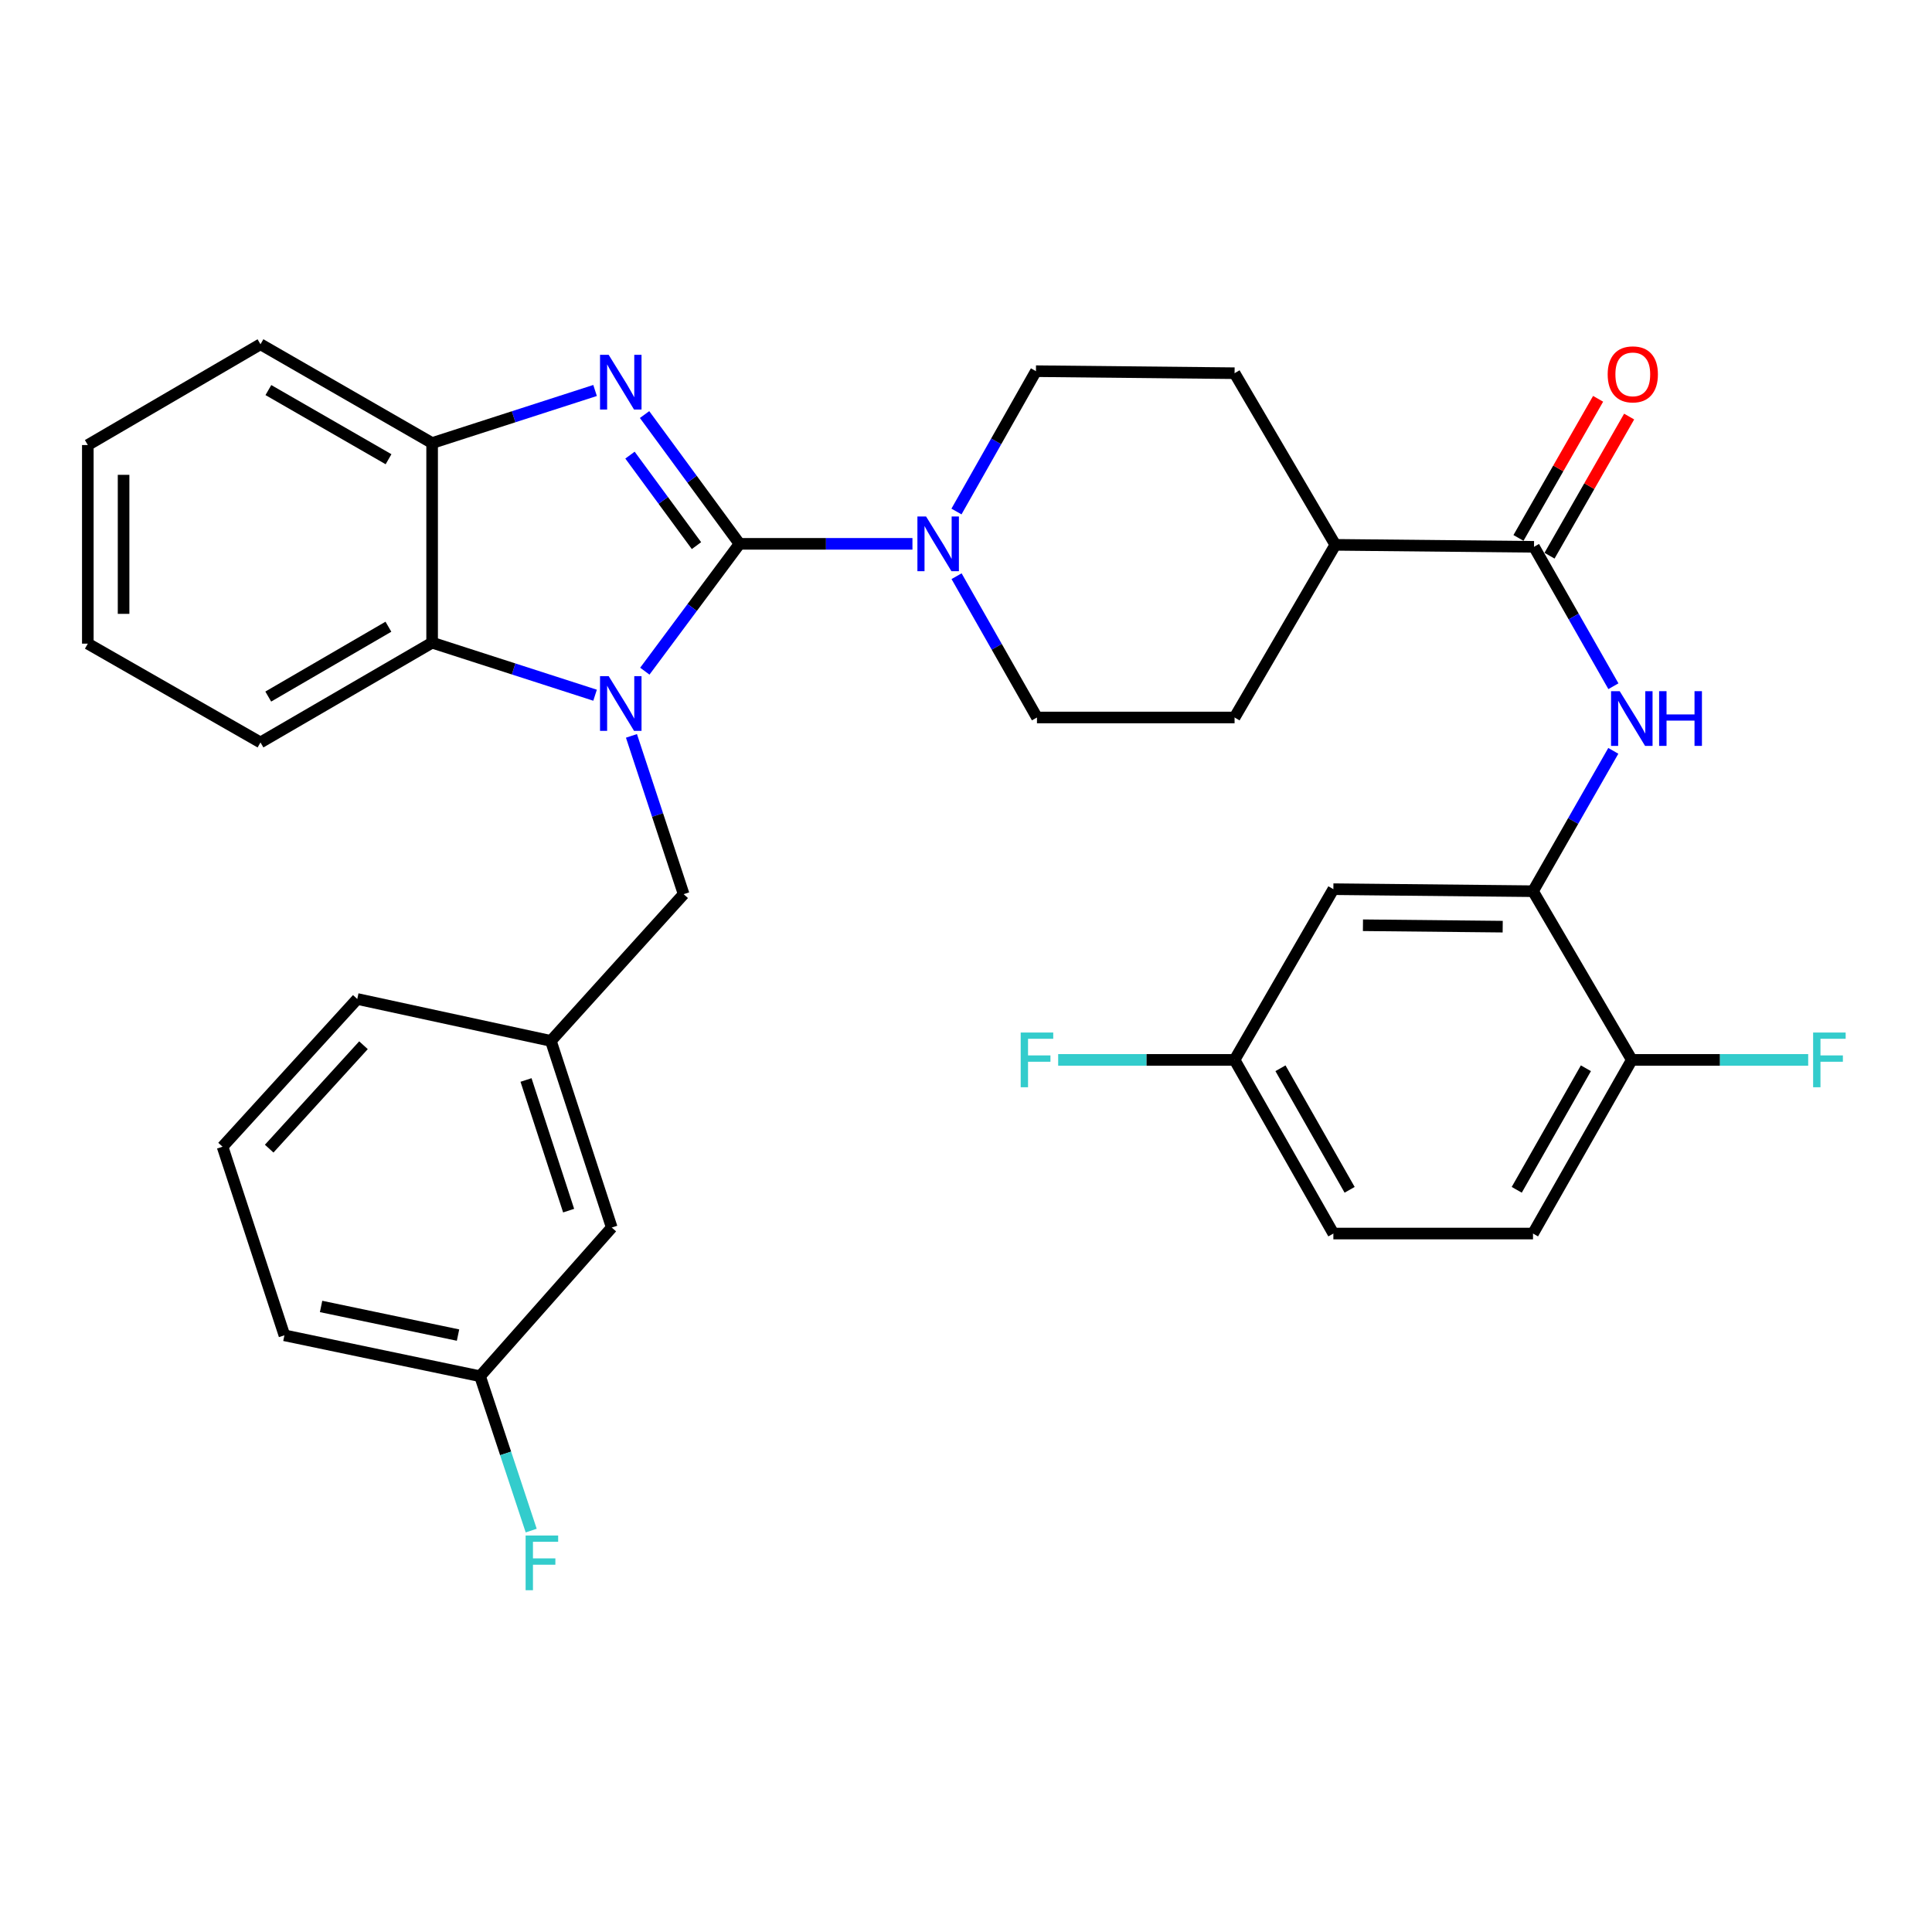<?xml version='1.0' encoding='iso-8859-1'?>
<svg version='1.1' baseProfile='full'
              xmlns='http://www.w3.org/2000/svg'
                      xmlns:rdkit='http://www.rdkit.org/xml'
                      xmlns:xlink='http://www.w3.org/1999/xlink'
                  xml:space='preserve'
width='1000px' height='1000px' viewBox='0 0 1000 1000'>
<!-- END OF HEADER -->
<rect style='opacity:1.0;fill:#FFFFFF;stroke:none' width='1000' height='1000' x='0' y='0'> </rect>
<path class='bond-0' d='M 382.784,281.49 L 358.272,314.445' style='fill:none;fill-rule:evenodd;stroke:#000000;stroke-width:6px;stroke-linecap:butt;stroke-linejoin:miter;stroke-opacity:1' />
<path class='bond-0' d='M 358.272,314.445 L 333.761,347.399' style='fill:none;fill-rule:evenodd;stroke:#0000FF;stroke-width:6px;stroke-linecap:butt;stroke-linejoin:miter;stroke-opacity:1' />
<path class='bond-1' d='M 382.784,281.49 L 358.203,248.032' style='fill:none;fill-rule:evenodd;stroke:#000000;stroke-width:6px;stroke-linecap:butt;stroke-linejoin:miter;stroke-opacity:1' />
<path class='bond-1' d='M 358.203,248.032 L 333.623,214.574' style='fill:none;fill-rule:evenodd;stroke:#0000FF;stroke-width:6px;stroke-linecap:butt;stroke-linejoin:miter;stroke-opacity:1' />
<path class='bond-1' d='M 360.493,282.412 L 343.287,258.991' style='fill:none;fill-rule:evenodd;stroke:#000000;stroke-width:6px;stroke-linecap:butt;stroke-linejoin:miter;stroke-opacity:1' />
<path class='bond-1' d='M 343.287,258.991 L 326.081,235.57' style='fill:none;fill-rule:evenodd;stroke:#0000FF;stroke-width:6px;stroke-linecap:butt;stroke-linejoin:miter;stroke-opacity:1' />
<path class='bond-2' d='M 382.784,281.49 L 427.533,281.49' style='fill:none;fill-rule:evenodd;stroke:#000000;stroke-width:6px;stroke-linecap:butt;stroke-linejoin:miter;stroke-opacity:1' />
<path class='bond-2' d='M 427.533,281.49 L 472.282,281.49' style='fill:none;fill-rule:evenodd;stroke:#0000FF;stroke-width:6px;stroke-linecap:butt;stroke-linejoin:miter;stroke-opacity:1' />
<path class='bond-3' d='M 308.008,359.843 L 265.837,346.246' style='fill:none;fill-rule:evenodd;stroke:#0000FF;stroke-width:6px;stroke-linecap:butt;stroke-linejoin:miter;stroke-opacity:1' />
<path class='bond-3' d='M 265.837,346.246 L 223.667,332.648' style='fill:none;fill-rule:evenodd;stroke:#000000;stroke-width:6px;stroke-linecap:butt;stroke-linejoin:miter;stroke-opacity:1' />
<path class='bond-8' d='M 326.839,380.892 L 340.349,421.855' style='fill:none;fill-rule:evenodd;stroke:#0000FF;stroke-width:6px;stroke-linecap:butt;stroke-linejoin:miter;stroke-opacity:1' />
<path class='bond-8' d='M 340.349,421.855 L 353.858,462.818' style='fill:none;fill-rule:evenodd;stroke:#000000;stroke-width:6px;stroke-linecap:butt;stroke-linejoin:miter;stroke-opacity:1' />
<path class='bond-4' d='M 308.008,202.112 L 265.837,215.719' style='fill:none;fill-rule:evenodd;stroke:#0000FF;stroke-width:6px;stroke-linecap:butt;stroke-linejoin:miter;stroke-opacity:1' />
<path class='bond-4' d='M 265.837,215.719 L 223.667,229.325' style='fill:none;fill-rule:evenodd;stroke:#000000;stroke-width:6px;stroke-linecap:butt;stroke-linejoin:miter;stroke-opacity:1' />
<path class='bond-12' d='M 495.065,264.763 L 515.635,228.442' style='fill:none;fill-rule:evenodd;stroke:#0000FF;stroke-width:6px;stroke-linecap:butt;stroke-linejoin:miter;stroke-opacity:1' />
<path class='bond-12' d='M 515.635,228.442 L 536.204,192.122' style='fill:none;fill-rule:evenodd;stroke:#000000;stroke-width:6px;stroke-linecap:butt;stroke-linejoin:miter;stroke-opacity:1' />
<path class='bond-13' d='M 495.119,298.236 L 515.924,334.804' style='fill:none;fill-rule:evenodd;stroke:#0000FF;stroke-width:6px;stroke-linecap:butt;stroke-linejoin:miter;stroke-opacity:1' />
<path class='bond-13' d='M 515.924,334.804 L 536.729,371.373' style='fill:none;fill-rule:evenodd;stroke:#000000;stroke-width:6px;stroke-linecap:butt;stroke-linejoin:miter;stroke-opacity:1' />
<path class='bond-26' d='M 223.667,332.648 L 134.823,384.288' style='fill:none;fill-rule:evenodd;stroke:#000000;stroke-width:6px;stroke-linecap:butt;stroke-linejoin:miter;stroke-opacity:1' />
<path class='bond-26' d='M 201.039,324.391 L 138.848,360.54' style='fill:none;fill-rule:evenodd;stroke:#000000;stroke-width:6px;stroke-linecap:butt;stroke-linejoin:miter;stroke-opacity:1' />
<path class='bond-33' d='M 223.667,332.648 L 223.667,229.325' style='fill:none;fill-rule:evenodd;stroke:#000000;stroke-width:6px;stroke-linecap:butt;stroke-linejoin:miter;stroke-opacity:1' />
<path class='bond-27' d='M 223.667,229.325 L 134.823,178.189' style='fill:none;fill-rule:evenodd;stroke:#000000;stroke-width:6px;stroke-linecap:butt;stroke-linejoin:miter;stroke-opacity:1' />
<path class='bond-27' d='M 201.107,237.697 L 138.916,201.901' style='fill:none;fill-rule:evenodd;stroke:#000000;stroke-width:6px;stroke-linecap:butt;stroke-linejoin:miter;stroke-opacity:1' />
<path class='bond-5' d='M 793.996,283.033 L 691.167,282.004' style='fill:none;fill-rule:evenodd;stroke:#000000;stroke-width:6px;stroke-linecap:butt;stroke-linejoin:miter;stroke-opacity:1' />
<path class='bond-6' d='M 793.996,283.033 L 814.546,319.112' style='fill:none;fill-rule:evenodd;stroke:#000000;stroke-width:6px;stroke-linecap:butt;stroke-linejoin:miter;stroke-opacity:1' />
<path class='bond-6' d='M 814.546,319.112 L 835.096,355.191' style='fill:none;fill-rule:evenodd;stroke:#0000FF;stroke-width:6px;stroke-linecap:butt;stroke-linejoin:miter;stroke-opacity:1' />
<path class='bond-14' d='M 802.028,287.63 L 822.636,251.623' style='fill:none;fill-rule:evenodd;stroke:#000000;stroke-width:6px;stroke-linecap:butt;stroke-linejoin:miter;stroke-opacity:1' />
<path class='bond-14' d='M 822.636,251.623 L 843.244,215.616' style='fill:none;fill-rule:evenodd;stroke:#FF0000;stroke-width:6px;stroke-linecap:butt;stroke-linejoin:miter;stroke-opacity:1' />
<path class='bond-14' d='M 785.963,278.436 L 806.571,242.429' style='fill:none;fill-rule:evenodd;stroke:#000000;stroke-width:6px;stroke-linecap:butt;stroke-linejoin:miter;stroke-opacity:1' />
<path class='bond-14' d='M 806.571,242.429 L 827.18,206.422' style='fill:none;fill-rule:evenodd;stroke:#FF0000;stroke-width:6px;stroke-linecap:butt;stroke-linejoin:miter;stroke-opacity:1' />
<path class='bond-7' d='M 835.044,388.642 L 814.263,424.964' style='fill:none;fill-rule:evenodd;stroke:#0000FF;stroke-width:6px;stroke-linecap:butt;stroke-linejoin:miter;stroke-opacity:1' />
<path class='bond-7' d='M 814.263,424.964 L 793.481,461.286' style='fill:none;fill-rule:evenodd;stroke:#000000;stroke-width:6px;stroke-linecap:butt;stroke-linejoin:miter;stroke-opacity:1' />
<path class='bond-9' d='M 793.481,461.286 L 690.149,460.237' style='fill:none;fill-rule:evenodd;stroke:#000000;stroke-width:6px;stroke-linecap:butt;stroke-linejoin:miter;stroke-opacity:1' />
<path class='bond-9' d='M 777.794,479.637 L 705.461,478.903' style='fill:none;fill-rule:evenodd;stroke:#000000;stroke-width:6px;stroke-linecap:butt;stroke-linejoin:miter;stroke-opacity:1' />
<path class='bond-10' d='M 793.481,461.286 L 844.618,548.598' style='fill:none;fill-rule:evenodd;stroke:#000000;stroke-width:6px;stroke-linecap:butt;stroke-linejoin:miter;stroke-opacity:1' />
<path class='bond-15' d='M 353.858,462.818 L 285.138,538.768' style='fill:none;fill-rule:evenodd;stroke:#000000;stroke-width:6px;stroke-linecap:butt;stroke-linejoin:miter;stroke-opacity:1' />
<path class='bond-19' d='M 690.149,460.237 L 639.012,548.598' style='fill:none;fill-rule:evenodd;stroke:#000000;stroke-width:6px;stroke-linecap:butt;stroke-linejoin:miter;stroke-opacity:1' />
<path class='bond-18' d='M 844.618,548.598 L 793.481,638.48' style='fill:none;fill-rule:evenodd;stroke:#000000;stroke-width:6px;stroke-linecap:butt;stroke-linejoin:miter;stroke-opacity:1' />
<path class='bond-18' d='M 820.86,552.928 L 785.064,615.845' style='fill:none;fill-rule:evenodd;stroke:#000000;stroke-width:6px;stroke-linecap:butt;stroke-linejoin:miter;stroke-opacity:1' />
<path class='bond-21' d='M 844.618,548.598 L 890.266,548.598' style='fill:none;fill-rule:evenodd;stroke:#000000;stroke-width:6px;stroke-linecap:butt;stroke-linejoin:miter;stroke-opacity:1' />
<path class='bond-21' d='M 890.266,548.598 L 935.915,548.598' style='fill:none;fill-rule:evenodd;stroke:#33CCCC;stroke-width:6px;stroke-linecap:butt;stroke-linejoin:miter;stroke-opacity:1' />
<path class='bond-11' d='M 691.167,282.004 L 639.012,371.373' style='fill:none;fill-rule:evenodd;stroke:#000000;stroke-width:6px;stroke-linecap:butt;stroke-linejoin:miter;stroke-opacity:1' />
<path class='bond-34' d='M 691.167,282.004 L 639.012,193.171' style='fill:none;fill-rule:evenodd;stroke:#000000;stroke-width:6px;stroke-linecap:butt;stroke-linejoin:miter;stroke-opacity:1' />
<path class='bond-16' d='M 536.204,192.122 L 639.012,193.171' style='fill:none;fill-rule:evenodd;stroke:#000000;stroke-width:6px;stroke-linecap:butt;stroke-linejoin:miter;stroke-opacity:1' />
<path class='bond-17' d='M 536.729,371.373 L 639.012,371.373' style='fill:none;fill-rule:evenodd;stroke:#000000;stroke-width:6px;stroke-linecap:butt;stroke-linejoin:miter;stroke-opacity:1' />
<path class='bond-20' d='M 285.138,538.768 L 316.644,635.375' style='fill:none;fill-rule:evenodd;stroke:#000000;stroke-width:6px;stroke-linecap:butt;stroke-linejoin:miter;stroke-opacity:1' />
<path class='bond-20' d='M 272.267,558.998 L 294.322,626.623' style='fill:none;fill-rule:evenodd;stroke:#000000;stroke-width:6px;stroke-linecap:butt;stroke-linejoin:miter;stroke-opacity:1' />
<path class='bond-29' d='M 285.138,538.768 L 184.921,517.071' style='fill:none;fill-rule:evenodd;stroke:#000000;stroke-width:6px;stroke-linecap:butt;stroke-linejoin:miter;stroke-opacity:1' />
<path class='bond-23' d='M 793.481,638.48 L 690.149,638.48' style='fill:none;fill-rule:evenodd;stroke:#000000;stroke-width:6px;stroke-linecap:butt;stroke-linejoin:miter;stroke-opacity:1' />
<path class='bond-24' d='M 639.012,548.598 L 593.359,548.598' style='fill:none;fill-rule:evenodd;stroke:#000000;stroke-width:6px;stroke-linecap:butt;stroke-linejoin:miter;stroke-opacity:1' />
<path class='bond-24' d='M 593.359,548.598 L 547.706,548.598' style='fill:none;fill-rule:evenodd;stroke:#33CCCC;stroke-width:6px;stroke-linecap:butt;stroke-linejoin:miter;stroke-opacity:1' />
<path class='bond-37' d='M 639.012,548.598 L 690.149,638.48' style='fill:none;fill-rule:evenodd;stroke:#000000;stroke-width:6px;stroke-linecap:butt;stroke-linejoin:miter;stroke-opacity:1' />
<path class='bond-37' d='M 662.77,552.928 L 698.566,615.845' style='fill:none;fill-rule:evenodd;stroke:#000000;stroke-width:6px;stroke-linecap:butt;stroke-linejoin:miter;stroke-opacity:1' />
<path class='bond-22' d='M 316.644,635.375 L 248.479,712.332' style='fill:none;fill-rule:evenodd;stroke:#000000;stroke-width:6px;stroke-linecap:butt;stroke-linejoin:miter;stroke-opacity:1' />
<path class='bond-25' d='M 248.479,712.332 L 261.713,752.284' style='fill:none;fill-rule:evenodd;stroke:#000000;stroke-width:6px;stroke-linecap:butt;stroke-linejoin:miter;stroke-opacity:1' />
<path class='bond-25' d='M 261.713,752.284 L 274.947,792.235' style='fill:none;fill-rule:evenodd;stroke:#33CCCC;stroke-width:6px;stroke-linecap:butt;stroke-linejoin:miter;stroke-opacity:1' />
<path class='bond-36' d='M 248.479,712.332 L 147.214,691.16' style='fill:none;fill-rule:evenodd;stroke:#000000;stroke-width:6px;stroke-linecap:butt;stroke-linejoin:miter;stroke-opacity:1' />
<path class='bond-36' d='M 237.077,691.039 L 166.192,676.218' style='fill:none;fill-rule:evenodd;stroke:#000000;stroke-width:6px;stroke-linecap:butt;stroke-linejoin:miter;stroke-opacity:1' />
<path class='bond-31' d='M 134.823,384.288 L 45.455,333.151' style='fill:none;fill-rule:evenodd;stroke:#000000;stroke-width:6px;stroke-linecap:butt;stroke-linejoin:miter;stroke-opacity:1' />
<path class='bond-32' d='M 134.823,178.189 L 45.455,230.354' style='fill:none;fill-rule:evenodd;stroke:#000000;stroke-width:6px;stroke-linecap:butt;stroke-linejoin:miter;stroke-opacity:1' />
<path class='bond-28' d='M 115.193,593.534 L 184.921,517.071' style='fill:none;fill-rule:evenodd;stroke:#000000;stroke-width:6px;stroke-linecap:butt;stroke-linejoin:miter;stroke-opacity:1' />
<path class='bond-28' d='M 139.329,594.536 L 188.138,541.012' style='fill:none;fill-rule:evenodd;stroke:#000000;stroke-width:6px;stroke-linecap:butt;stroke-linejoin:miter;stroke-opacity:1' />
<path class='bond-30' d='M 115.193,593.534 L 147.214,691.16' style='fill:none;fill-rule:evenodd;stroke:#000000;stroke-width:6px;stroke-linecap:butt;stroke-linejoin:miter;stroke-opacity:1' />
<path class='bond-35' d='M 45.455,333.151 L 45.455,230.354' style='fill:none;fill-rule:evenodd;stroke:#000000;stroke-width:6px;stroke-linecap:butt;stroke-linejoin:miter;stroke-opacity:1' />
<path class='bond-35' d='M 63.964,317.732 L 63.964,245.773' style='fill:none;fill-rule:evenodd;stroke:#000000;stroke-width:6px;stroke-linecap:butt;stroke-linejoin:miter;stroke-opacity:1' />
<path  class='atom-1' d='M 315.053 349.974
L 324.333 364.974
Q 325.253 366.454, 326.733 369.134
Q 328.213 371.814, 328.293 371.974
L 328.293 349.974
L 332.053 349.974
L 332.053 378.294
L 328.173 378.294
L 318.213 361.894
Q 317.053 359.974, 315.813 357.774
Q 314.613 355.574, 314.253 354.894
L 314.253 378.294
L 310.573 378.294
L 310.573 349.974
L 315.053 349.974
' fill='#0000FF'/>
<path  class='atom-2' d='M 315.053 183.659
L 324.333 198.659
Q 325.253 200.139, 326.733 202.819
Q 328.213 205.499, 328.293 205.659
L 328.293 183.659
L 332.053 183.659
L 332.053 211.979
L 328.173 211.979
L 318.213 195.579
Q 317.053 193.659, 315.813 191.459
Q 314.613 189.259, 314.253 188.579
L 314.253 211.979
L 310.573 211.979
L 310.573 183.659
L 315.053 183.659
' fill='#0000FF'/>
<path  class='atom-3' d='M 479.332 267.33
L 488.612 282.33
Q 489.532 283.81, 491.012 286.49
Q 492.492 289.17, 492.572 289.33
L 492.572 267.33
L 496.332 267.33
L 496.332 295.65
L 492.452 295.65
L 482.492 279.25
Q 481.332 277.33, 480.092 275.13
Q 478.892 272.93, 478.532 272.25
L 478.532 295.65
L 474.852 295.65
L 474.852 267.33
L 479.332 267.33
' fill='#0000FF'/>
<path  class='atom-7' d='M 838.358 357.748
L 847.638 372.748
Q 848.558 374.228, 850.038 376.908
Q 851.518 379.588, 851.598 379.748
L 851.598 357.748
L 855.358 357.748
L 855.358 386.068
L 851.478 386.068
L 841.518 369.668
Q 840.358 367.748, 839.118 365.548
Q 837.918 363.348, 837.558 362.668
L 837.558 386.068
L 833.878 386.068
L 833.878 357.748
L 838.358 357.748
' fill='#0000FF'/>
<path  class='atom-7' d='M 858.758 357.748
L 862.598 357.748
L 862.598 369.788
L 877.078 369.788
L 877.078 357.748
L 880.918 357.748
L 880.918 386.068
L 877.078 386.068
L 877.078 372.988
L 862.598 372.988
L 862.598 386.068
L 858.758 386.068
L 858.758 357.748
' fill='#0000FF'/>
<path  class='atom-15' d='M 832.132 193.765
Q 832.132 186.965, 835.492 183.165
Q 838.852 179.365, 845.132 179.365
Q 851.412 179.365, 854.772 183.165
Q 858.132 186.965, 858.132 193.765
Q 858.132 200.645, 854.732 204.565
Q 851.332 208.445, 845.132 208.445
Q 838.892 208.445, 835.492 204.565
Q 832.132 200.685, 832.132 193.765
M 845.132 205.245
Q 849.452 205.245, 851.772 202.365
Q 854.132 199.445, 854.132 193.765
Q 854.132 188.205, 851.772 185.405
Q 849.452 182.565, 845.132 182.565
Q 840.812 182.565, 838.452 185.365
Q 836.132 188.165, 836.132 193.765
Q 836.132 199.485, 838.452 202.365
Q 840.812 205.245, 845.132 205.245
' fill='#FF0000'/>
<path  class='atom-22' d='M 938.471 534.438
L 955.311 534.438
L 955.311 537.678
L 942.271 537.678
L 942.271 546.278
L 953.871 546.278
L 953.871 549.558
L 942.271 549.558
L 942.271 562.758
L 938.471 562.758
L 938.471 534.438
' fill='#33CCCC'/>
<path  class='atom-25' d='M 528.309 534.438
L 545.149 534.438
L 545.149 537.678
L 532.109 537.678
L 532.109 546.278
L 543.709 546.278
L 543.709 549.558
L 532.109 549.558
L 532.109 562.758
L 528.309 562.758
L 528.309 534.438
' fill='#33CCCC'/>
<path  class='atom-26' d='M 272.06 794.779
L 288.9 794.779
L 288.9 798.019
L 275.86 798.019
L 275.86 806.619
L 287.46 806.619
L 287.46 809.899
L 275.86 809.899
L 275.86 823.099
L 272.06 823.099
L 272.06 794.779
' fill='#33CCCC'/>
</svg>
